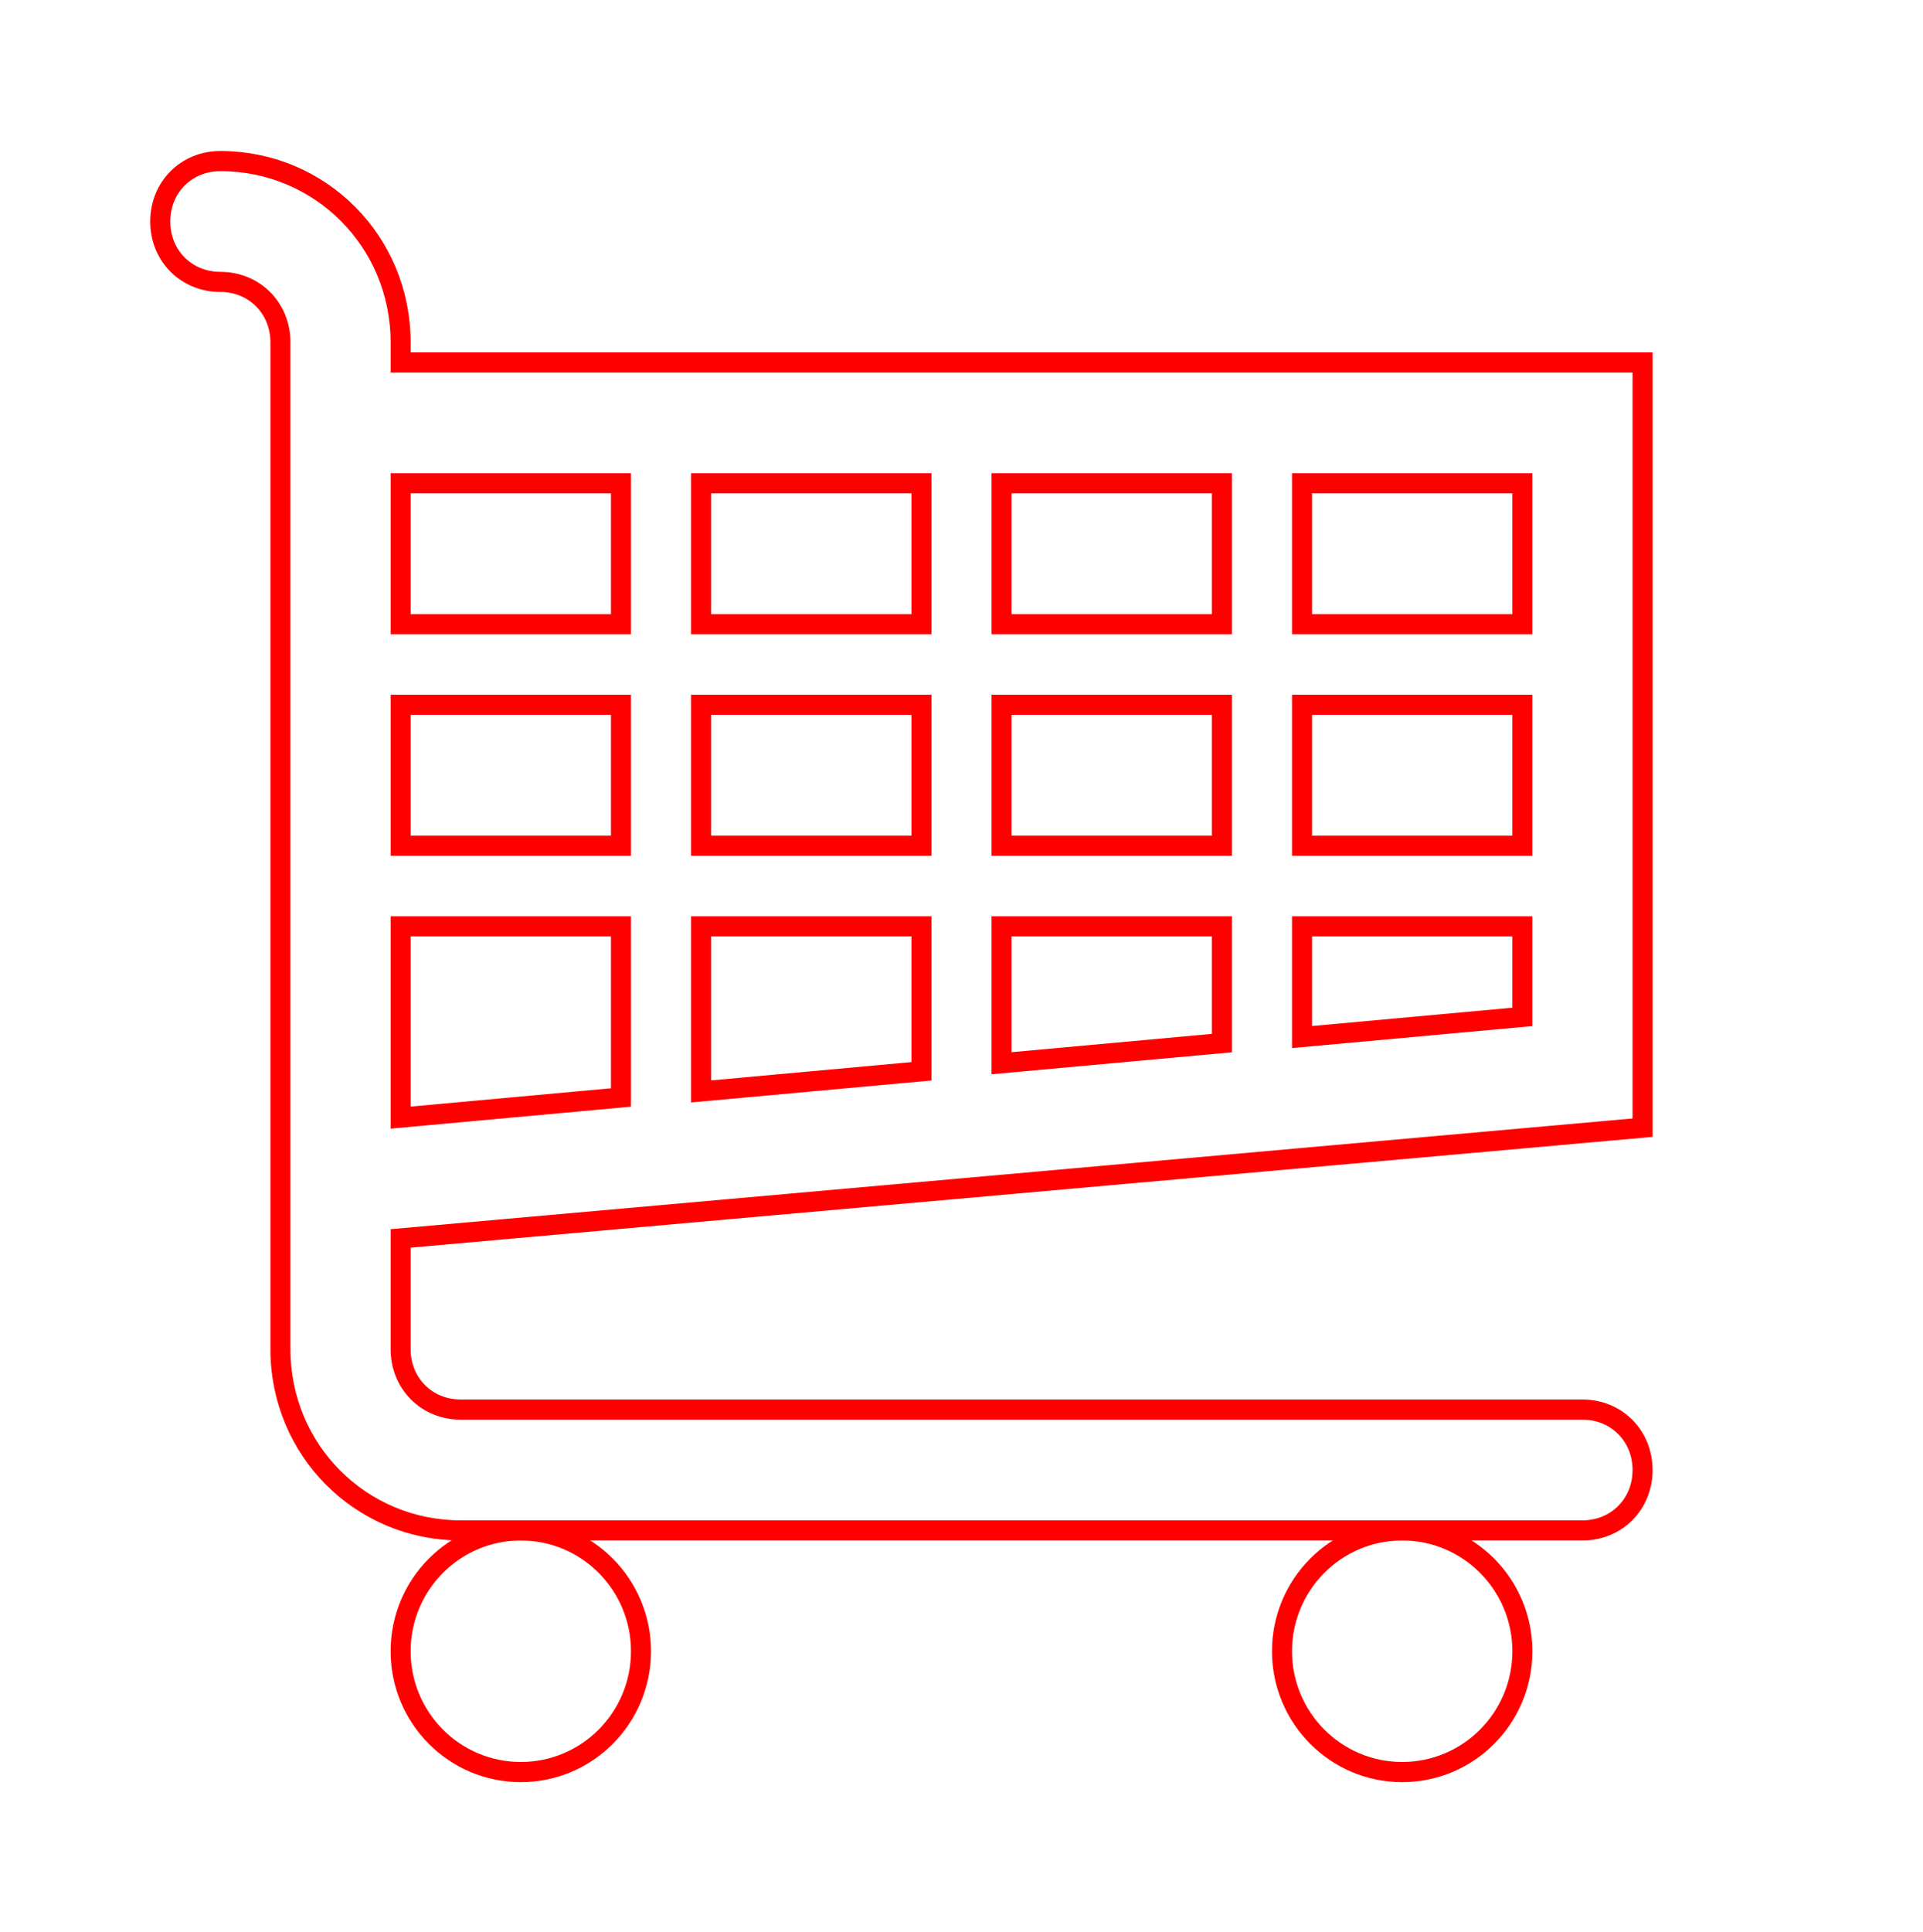 <svg width="220" height="221" xmlns="http://www.w3.org/2000/svg" xmlns:xlink="http://www.w3.org/1999/xlink" xml:space="preserve" overflow="hidden"><g transform="translate(-105 -216)"><path d="M71.042 71.042 45.833 71.042 45.833 55 71.042 55 71.042 71.042ZM105.417 55 105.417 71.042 80.208 71.042 80.208 55 105.417 55ZM139.792 55 139.792 71.042 114.583 71.042 114.583 55 139.792 55ZM174.167 55 174.167 71.042 148.958 71.042 148.958 55 174.167 55ZM174.167 96.25 148.958 96.25 148.958 80.208 174.167 80.208 174.167 96.25ZM174.167 115.729 148.958 118.021 148.958 105.417 174.167 105.417 174.167 115.729ZM71.042 105.417 71.042 124.896 45.833 127.188 45.833 105.417 71.042 105.417ZM71.042 96.25 45.833 96.25 45.833 80.208 71.042 80.208 71.042 96.25ZM105.417 96.25 80.208 96.25 80.208 80.208 105.417 80.208 105.417 96.25ZM114.583 96.25 114.583 80.208 139.792 80.208 139.792 96.25 114.583 96.25ZM105.417 121.917 80.208 124.208 80.208 105.417 105.417 105.417 105.417 121.917ZM114.583 105.417 139.792 105.417 139.792 118.708 114.583 121 114.583 105.417ZM187.917 128.333 187.917 41.25 45.833 41.25 45.833 38.958C45.833 27.5 36.667 18.333 25.208 18.333 21.312 18.333 18.333 21.312 18.333 25.208 18.333 29.104 21.312 32.083 25.208 32.083 29.104 32.083 32.083 35.062 32.083 38.958L32.083 153.542C32.083 165 41.25 174.167 52.708 174.167L59.583 174.167 160.417 174.167 181.042 174.167C184.938 174.167 187.917 171.188 187.917 167.292 187.917 163.396 184.938 160.417 181.042 160.417L52.708 160.417C48.812 160.417 45.833 157.438 45.833 153.542L45.833 140.938 187.917 128.333Z" stroke="#FF0000" stroke-width="2.292" fill="none" transform="matrix(1 0 0 1.005 105 216)"/><path d="M73.333 187.917C73.333 195.511 67.177 201.667 59.583 201.667 51.989 201.667 45.833 195.511 45.833 187.917 45.833 180.323 51.989 174.167 59.583 174.167 67.177 174.167 73.333 180.323 73.333 187.917Z" stroke="#FF0000" stroke-width="2.292" fill="none" transform="matrix(1 0 0 1.005 105 216)"/><path d="M174.167 187.917C174.167 195.511 168.011 201.667 160.417 201.667 152.823 201.667 146.667 195.511 146.667 187.917 146.667 180.323 152.823 174.167 160.417 174.167 168.011 174.167 174.167 180.323 174.167 187.917Z" stroke="#FF0000" stroke-width="2.292" fill="none" transform="matrix(1 0 0 1.005 105 216)"/></g></svg>